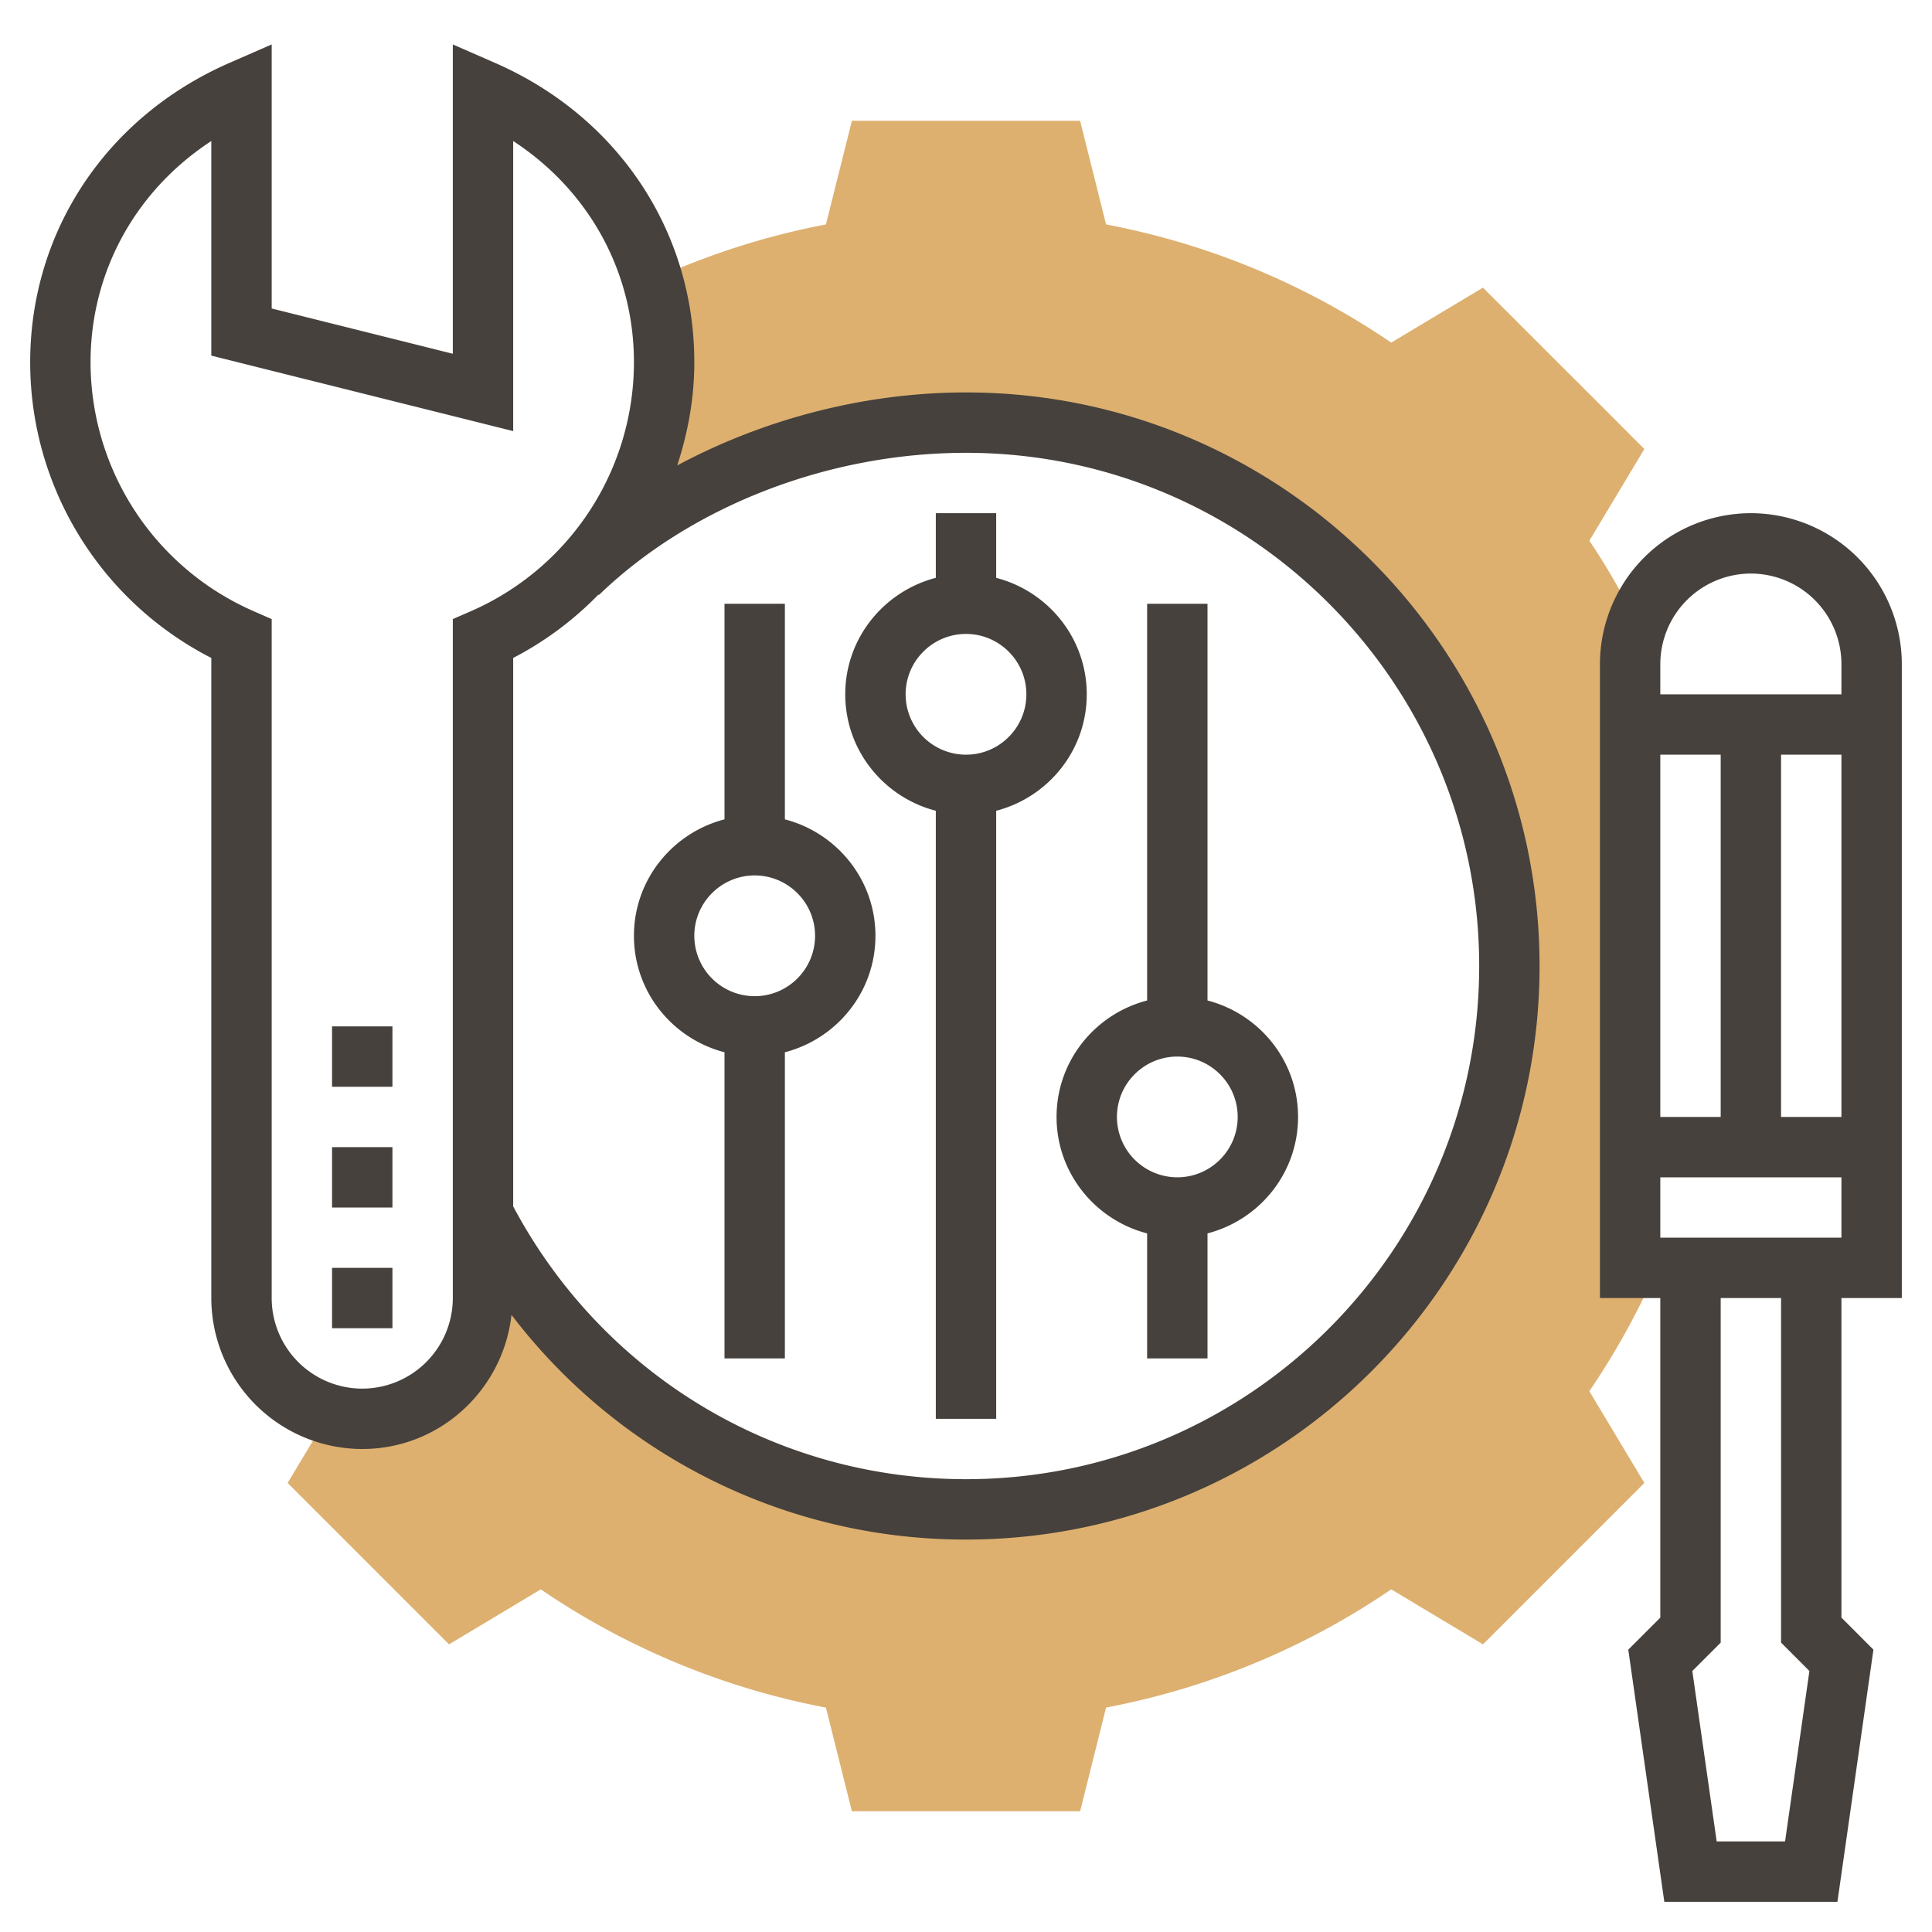 <?xml version="1.0" encoding="UTF-8"?> <svg xmlns="http://www.w3.org/2000/svg" width="80" height="80" fill="none"><path d="M20 16.084l-.186.12.186.046v-.166zM68.63 52.5H67.5v-25c0-.589.12-1.146.308-1.67-.606-1.189-1.256-2.35-1.997-3.438l2.279-3.8-6.683-6.682-3.8 2.277A31.308 31.308 0 0045.8 9.293L44.725 5h-9.45L34.2 9.294a31.064 31.064 0 00-7.186 2.3c.312 1.075.486 2.213.486 3.406l-3.57 8.74C27.97 19.844 33.941 17.5 40 17.5c12.426 0 22.5 10.074 22.5 22.5S52.426 62.5 40 62.5c-8.72 0-16.265-4.97-20-12.222v3.472a5 5 0 01-5 5c-.477 0-.931-.089-1.369-.214l-1.721 2.871 6.683 6.683 3.8-2.278A31.307 31.307 0 0034.2 70.707L35.275 75h9.451l1.074-4.294a31.308 31.308 0 0011.808-4.895l3.8 2.278 6.682-6.683-2.279-3.8A31.442 31.442 0 0068.63 52.5z" fill="#DDB06F"></path><path d="M13.75 47.5h2.5V50h-2.5v-2.5zm0 5h2.5V55h-2.5v-2.5zm0-10h2.5V45h-2.5v-2.5zM45 28.75c0-2.324-1.599-4.264-3.75-4.823V21.25h-2.5v2.677c-2.151.56-3.75 2.5-3.75 4.823 0 2.324 1.599 4.264 3.75 4.822V58.75h2.5V33.572c2.151-.558 3.75-2.498 3.75-4.822zm-5 2.5a2.502 2.502 0 01-2.5-2.5c0-1.379 1.121-2.5 2.5-2.5s2.5 1.121 2.5 2.5-1.121 2.5-2.5 2.5z" fill="#46413D"></path><path d="M32.5 33.928V25H30v8.928c-2.151.558-3.75 2.498-3.75 4.822s1.599 4.264 3.75 4.822V56.25h2.5V43.572c2.151-.558 3.75-2.498 3.75-4.822s-1.599-4.264-3.75-4.822zm-1.25 7.322a2.502 2.502 0 01-2.5-2.5c0-1.379 1.121-2.5 2.5-2.5s2.5 1.121 2.5 2.5-1.121 2.5-2.5 2.5zm18.75.178V25h-2.5v16.428c-2.151.558-3.75 2.498-3.75 4.822s1.599 4.264 3.75 4.822v5.178H50v-5.178c2.151-.558 3.75-2.498 3.75-4.822s-1.599-4.264-3.75-4.822zm-1.25 7.322a2.502 2.502 0 01-2.5-2.5c0-1.379 1.121-2.5 2.5-2.5s2.5 1.121 2.5 2.5-1.121 2.5-2.5 2.5z" fill="#46413D"></path><path d="M40 16.25c-4.188 0-8.364 1.098-11.959 3.024.447-1.36.709-2.793.709-4.274 0-5.42-3.16-10.17-8.25-12.395l-1.75-.765v12.809l-7.5-1.875V1.84l-1.75.765C4.41 4.83 1.25 9.58 1.25 15c0 5.184 2.918 9.902 7.5 12.244V53.75A6.257 6.257 0 0015 60c3.207 0 5.828-2.439 6.18-5.554A23.622 23.622 0 0040 63.75c13.096 0 23.75-10.654 23.75-23.75S53.096 16.25 40 16.25zm-21.25 37.5A3.755 3.755 0 0115 57.5a3.755 3.755 0 01-3.75-3.75V25.635l-.75-.328A11.255 11.255 0 013.75 15c0-3.755 1.874-7.119 5-9.16v8.886l12.5 3.125V5.84c3.126 2.041 5 5.405 5 9.16a11.255 11.255 0 01-6.75 10.308l-.75.327V53.75zM40 61.25c-7.888 0-15.041-4.324-18.75-11.296v-22.71c1.31-.68 2.5-1.565 3.529-2.623l.018.019c3.824-3.688 9.508-5.89 15.203-5.89 11.718 0 21.25 9.532 21.25 21.25S51.718 61.25 40 61.25zm38.75-7.5V27.5a6.257 6.257 0 00-6.25-6.25 6.257 6.257 0 00-6.25 6.25v26.25h2.5v13.233l-1.326 1.326 1.492 10.441h7.168l1.491-10.442-1.325-1.326V53.75h2.5zm-10-2.5v-2.5h7.5v2.5h-7.5zm7.5-20v15h-2.5v-15h2.5zm-5 15h-2.5v-15h2.5v15zm1.25-22.5a3.755 3.755 0 013.75 3.75v1.25h-7.5V27.5a3.755 3.755 0 013.75-3.75zm2.424 45.442l-1.008 7.058h-2.832l-1.009-7.058 1.175-1.174V53.75h2.5v14.267l1.174 1.175z" fill="#46413D"></path></svg> 